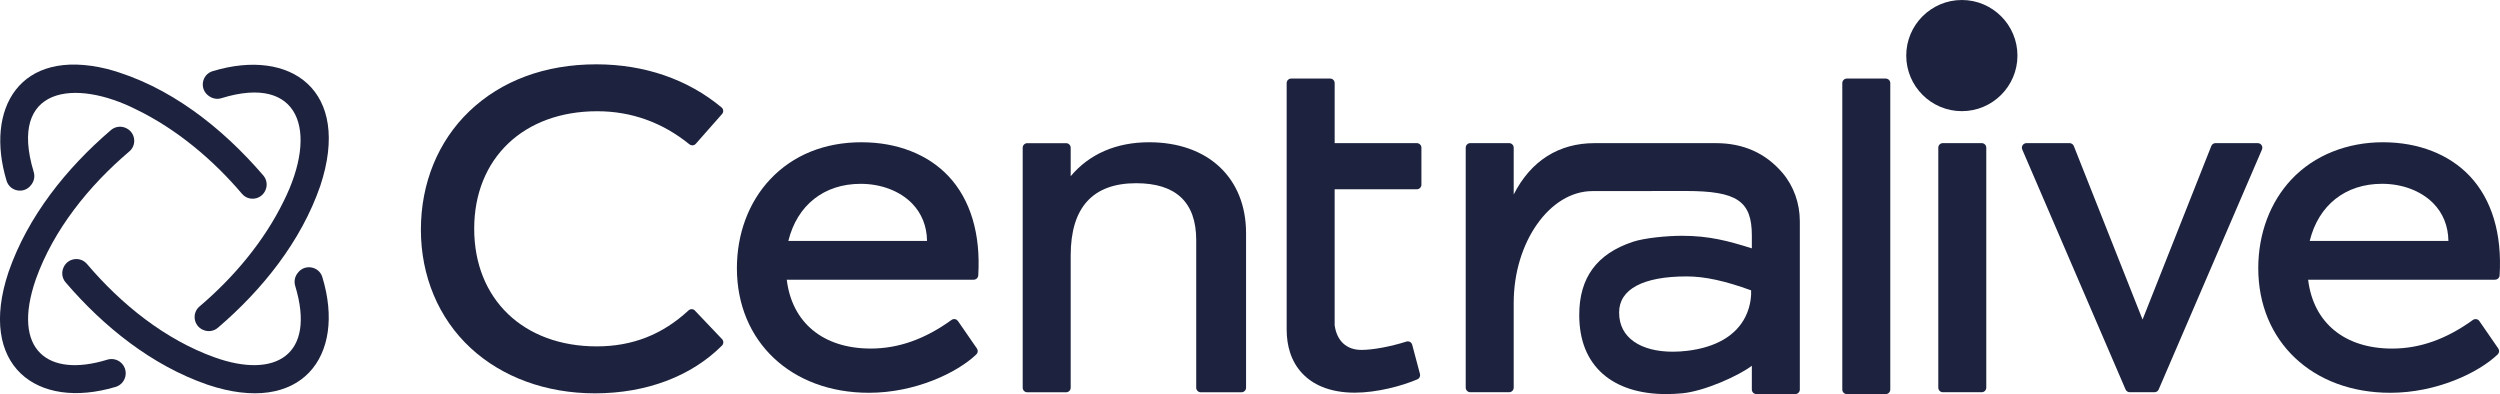 <svg width="203" height="32" viewBox="0 0 203 32" fill="none" xmlns="http://www.w3.org/2000/svg">
<g clip-path="url(#clip0_12520_10530)">
<path d="M56.432 25.22C56.361 25.146 56.267 25.104 56.165 25.104C56.07 25.104 55.98 25.14 55.91 25.204C53.791 27.17 51.35 28.126 48.453 28.126C42.502 28.126 38.505 24.288 38.505 18.573C38.505 12.858 42.517 9.033 48.489 9.033C51.26 9.033 53.782 9.936 55.982 11.719C56.049 11.773 56.132 11.803 56.217 11.803C56.324 11.803 56.424 11.758 56.495 11.679L58.632 9.256C58.699 9.18 58.732 9.082 58.723 8.98C58.716 8.88 58.668 8.789 58.592 8.724C55.84 6.433 52.32 5.223 48.415 5.223C44.274 5.223 40.708 6.543 38.101 9.042C35.57 11.469 34.176 14.881 34.176 18.648C34.176 22.415 35.61 25.847 38.214 28.258C40.779 30.633 44.362 31.939 48.306 31.939C52.467 31.939 56.132 30.561 58.627 28.057C58.768 27.916 58.77 27.684 58.632 27.539L56.43 25.223L56.432 25.22Z" fill="#1D233F"/>
<path d="M69.958 11.551C66.956 11.551 64.391 12.592 62.538 14.561C60.795 16.414 59.836 18.978 59.836 21.778C59.836 27.734 64.244 31.894 70.558 31.894C74.308 31.894 77.707 30.277 79.28 28.776C79.41 28.65 79.43 28.449 79.326 28.298L77.796 26.082C77.743 26.005 77.668 25.944 77.579 25.921C77.466 25.893 77.354 25.915 77.264 25.98C75.099 27.543 72.954 28.302 70.704 28.302C66.851 28.302 64.31 26.215 63.885 22.712H79.062C79.259 22.712 79.422 22.561 79.434 22.366C79.641 18.991 78.803 16.203 77.015 14.303C75.345 12.529 72.839 11.552 69.958 11.552V11.551ZM75.275 19.565H64.013C64.728 16.657 66.912 14.927 69.885 14.927C71.536 14.927 73.05 15.5 74.041 16.501C74.835 17.304 75.261 18.362 75.275 19.565Z" fill="#1D233F"/>
<path d="M202.598 22.71C202.794 22.71 202.957 22.559 202.969 22.364C203.176 18.99 202.338 16.202 200.55 14.302C198.88 12.528 196.374 11.551 193.493 11.551C190.612 11.551 187.926 12.592 186.074 14.561C184.33 16.414 183.371 18.978 183.371 21.778C183.371 27.734 187.779 31.894 194.093 31.894C197.843 31.894 201.243 30.277 202.815 28.776C202.945 28.65 202.965 28.449 202.861 28.298L201.328 26.077C201.285 26.014 201.228 25.96 201.156 25.935C201.03 25.888 200.901 25.908 200.799 25.981C198.634 27.544 196.49 28.304 194.24 28.304C190.386 28.304 187.845 26.216 187.42 22.713H202.598V22.71ZM198.81 19.564H187.549C188.264 16.656 190.447 14.925 193.42 14.925C195.072 14.925 196.585 15.499 197.576 16.5C198.371 17.303 198.796 18.361 198.81 19.564Z" fill="#1D233F"/>
<path d="M139.336 11.623H129.481C126.564 11.623 124.302 13.061 122.913 15.791V11.993C122.913 11.787 122.746 11.621 122.541 11.621H119.387C119.182 11.621 119.016 11.787 119.016 11.993V31.477C119.016 31.682 119.182 31.849 119.387 31.849H122.541C122.746 31.849 122.913 31.682 122.913 31.477V24.585C122.913 19.669 125.839 15.517 129.303 15.517L136.892 15.509C141.048 15.509 142.25 16.321 142.25 19.128V20.166C140.341 19.565 138.788 19.146 136.592 19.146C135.361 19.146 133.54 19.318 132.585 19.636C129.656 20.611 128.234 22.553 128.234 25.574C128.234 27.628 128.878 29.239 130.148 30.361C131.362 31.434 133.141 32 135.294 32C135.712 32 136.15 31.979 136.595 31.937C138.407 31.766 141.201 30.502 142.249 29.7V31.628C142.249 31.834 142.415 32 142.62 32H145.774C145.979 32 146.146 31.834 146.146 31.628V17.974C146.146 16.509 145.65 15.115 144.749 14.051C143.385 12.441 141.564 11.623 139.336 11.623ZM141.72 25.737C140.958 27.25 139.339 28.199 137.038 28.482C136.625 28.533 136.219 28.558 135.83 28.558C134.538 28.558 133.452 28.278 132.689 27.748C131.881 27.187 131.472 26.387 131.472 25.37C131.472 23.483 133.419 22.445 136.952 22.445C138.417 22.445 140.036 22.794 142.19 23.576C142.204 23.841 142.208 24.765 141.72 25.737Z" fill="#1D233F"/>
<path d="M153.119 6.379H149.965C149.76 6.379 149.594 6.545 149.594 6.75V31.629C149.594 31.834 149.76 32.001 149.965 32.001H153.119C153.324 32.001 153.491 31.834 153.491 31.629V6.75C153.491 6.545 153.324 6.379 153.119 6.379Z" fill="#1D233F"/>
<path d="M93.308 11.551C90.644 11.551 88.451 12.502 86.94 14.308V11.997C86.94 11.792 86.774 11.626 86.568 11.626H83.415C83.209 11.626 83.043 11.792 83.043 11.997V31.482C83.043 31.687 83.209 31.853 83.415 31.853H86.568C86.774 31.853 86.94 31.687 86.94 31.482V20.743C86.94 16.85 88.728 14.877 92.257 14.877C95.491 14.877 97.133 16.431 97.133 19.494V31.482C97.133 31.687 97.299 31.853 97.504 31.853H100.808C101.013 31.853 101.18 31.687 101.18 31.482V18.93C101.18 14.447 98.091 11.551 93.308 11.551Z" fill="#1D233F"/>
<path d="M183.548 11.69C183.483 11.642 183.402 11.621 183.321 11.621H179.902C179.749 11.621 179.615 11.713 179.558 11.855L173.976 25.948L168.394 11.856C168.338 11.716 168.2 11.621 168.049 11.621H164.557C164.476 11.621 164.395 11.642 164.33 11.69C164.183 11.799 164.14 11.984 164.206 12.138L172.595 31.624C172.654 31.76 172.789 31.849 172.937 31.849H174.944C175.092 31.849 175.226 31.76 175.284 31.625L183.674 12.138C183.741 11.984 183.696 11.799 183.549 11.69H183.548Z" fill="#1D233F"/>
<path d="M160.914 11.621H157.76C157.555 11.621 157.389 11.787 157.389 11.993V31.477C157.389 31.682 157.555 31.849 157.76 31.849H160.914C161.119 31.849 161.286 31.682 161.286 31.477V11.993C161.286 11.787 161.119 11.621 160.914 11.621Z" fill="#1D233F"/>
<path d="M159.302 0C156.812 0 154.787 2.024 154.787 4.513C154.787 7.002 156.812 9.026 159.302 9.026C161.792 9.026 163.817 7.002 163.817 4.513C163.817 2.024 161.792 0 159.302 0Z" fill="#1D233F"/>
<path d="M115.048 11.623H108.375V6.746C108.375 6.544 108.212 6.379 108.009 6.379H104.842C104.641 6.379 104.477 6.544 104.477 6.746V26.756C104.477 27.426 104.568 28.051 104.751 28.616C105.166 29.909 106.061 30.872 107.338 31.404C108.104 31.723 109.003 31.885 110.008 31.885C111.788 31.885 113.846 31.34 115.096 30.8C115.26 30.73 115.348 30.544 115.302 30.37L114.669 27.988C114.627 27.828 114.482 27.717 114.317 27.717C114.279 27.717 114.242 27.723 114.206 27.735C112.908 28.147 111.472 28.413 110.544 28.413C109.338 28.413 108.548 27.682 108.374 26.409V15.369H115.047C115.252 15.369 115.419 15.203 115.419 14.997V11.995C115.419 11.789 115.252 11.623 115.047 11.623H115.048Z" fill="#1D233F"/>
<path d="M16.978 7.805C17.265 8.015 17.637 8.078 17.977 7.973C24.321 6.004 25.904 10.621 23.023 16.359C21.443 19.588 18.983 22.526 16.203 24.882C15.576 25.414 15.707 26.416 16.448 26.767C16.456 26.77 16.463 26.774 16.471 26.777C16.874 26.968 17.352 26.906 17.691 26.615C21.303 23.527 24.45 19.599 26.006 15.095C28.578 7.351 23.624 3.848 17.264 5.78C16.373 6.049 16.179 7.227 16.931 7.774C16.946 7.784 16.961 7.795 16.976 7.807L16.978 7.805Z" fill="#1D233F"/>
<path d="M24.173 22.168C24.161 22.183 24.151 22.2 24.139 22.215C23.929 22.501 23.866 22.869 23.969 23.209C25.688 28.875 22.331 30.77 17.444 29.024C13.414 27.583 9.854 24.721 7.063 21.435C6.531 20.808 5.527 20.939 5.174 21.683C5.171 21.69 5.167 21.698 5.164 21.705C4.973 22.11 5.035 22.588 5.326 22.926C8.421 26.542 12.344 29.681 16.851 31.238C24.482 33.806 28.129 28.92 26.174 22.501C25.903 21.609 24.723 21.413 24.174 22.167L24.173 22.168Z" fill="#1D233F"/>
<path d="M2.53 15.014C2.543 14.996 2.557 14.977 2.57 14.959C2.78 14.671 2.842 14.302 2.738 13.964C0.643 7.049 6.055 6.339 11.122 8.919C14.352 10.498 17.291 12.957 19.649 15.736C20.183 16.364 21.184 16.229 21.536 15.485C21.539 15.477 21.544 15.47 21.547 15.462C21.735 15.061 21.671 14.586 21.382 14.248C18.029 10.347 13.724 6.946 8.722 5.603C1.532 3.828 -1.219 8.881 0.533 14.677C0.803 15.57 1.981 15.769 2.528 15.014H2.53Z" fill="#1D233F"/>
<path d="M10.001 30.976C9.854 31.184 9.65 31.329 9.425 31.406C9.425 31.406 9.424 31.406 9.422 31.406C9.401 31.412 9.38 31.418 9.359 31.425C9.359 31.425 9.359 31.425 9.356 31.425C3.019 33.31 -1.872 29.729 0.695 22.082C2.253 17.578 5.393 13.655 9.01 10.561C9.347 10.272 9.824 10.207 10.225 10.396C10.233 10.399 10.24 10.404 10.248 10.407C10.994 10.759 11.131 11.763 10.501 12.297C7.214 15.087 4.351 18.646 2.909 22.675C0.907 28.463 3.917 30.67 8.673 29.218C8.698 29.211 8.725 29.202 8.75 29.194C8.75 29.194 8.752 29.194 8.753 29.194C9.073 29.109 9.427 29.16 9.719 29.364C9.719 29.364 9.719 29.364 9.72 29.364C9.731 29.371 9.741 29.379 9.752 29.386C10.246 29.761 10.36 30.462 9.999 30.974L10.001 30.976Z" fill="#1D233F"/>
<path d="M8.752 29.191C8.726 29.2 8.699 29.208 8.674 29.215C8.699 29.206 8.725 29.199 8.752 29.191Z" fill="#1D233F"/>
</g>
<defs>
<clipPath id="clip0_12520_10530">
<rect width="203" height="32" fill="white"/>
</clipPath>
</defs>
</svg>
